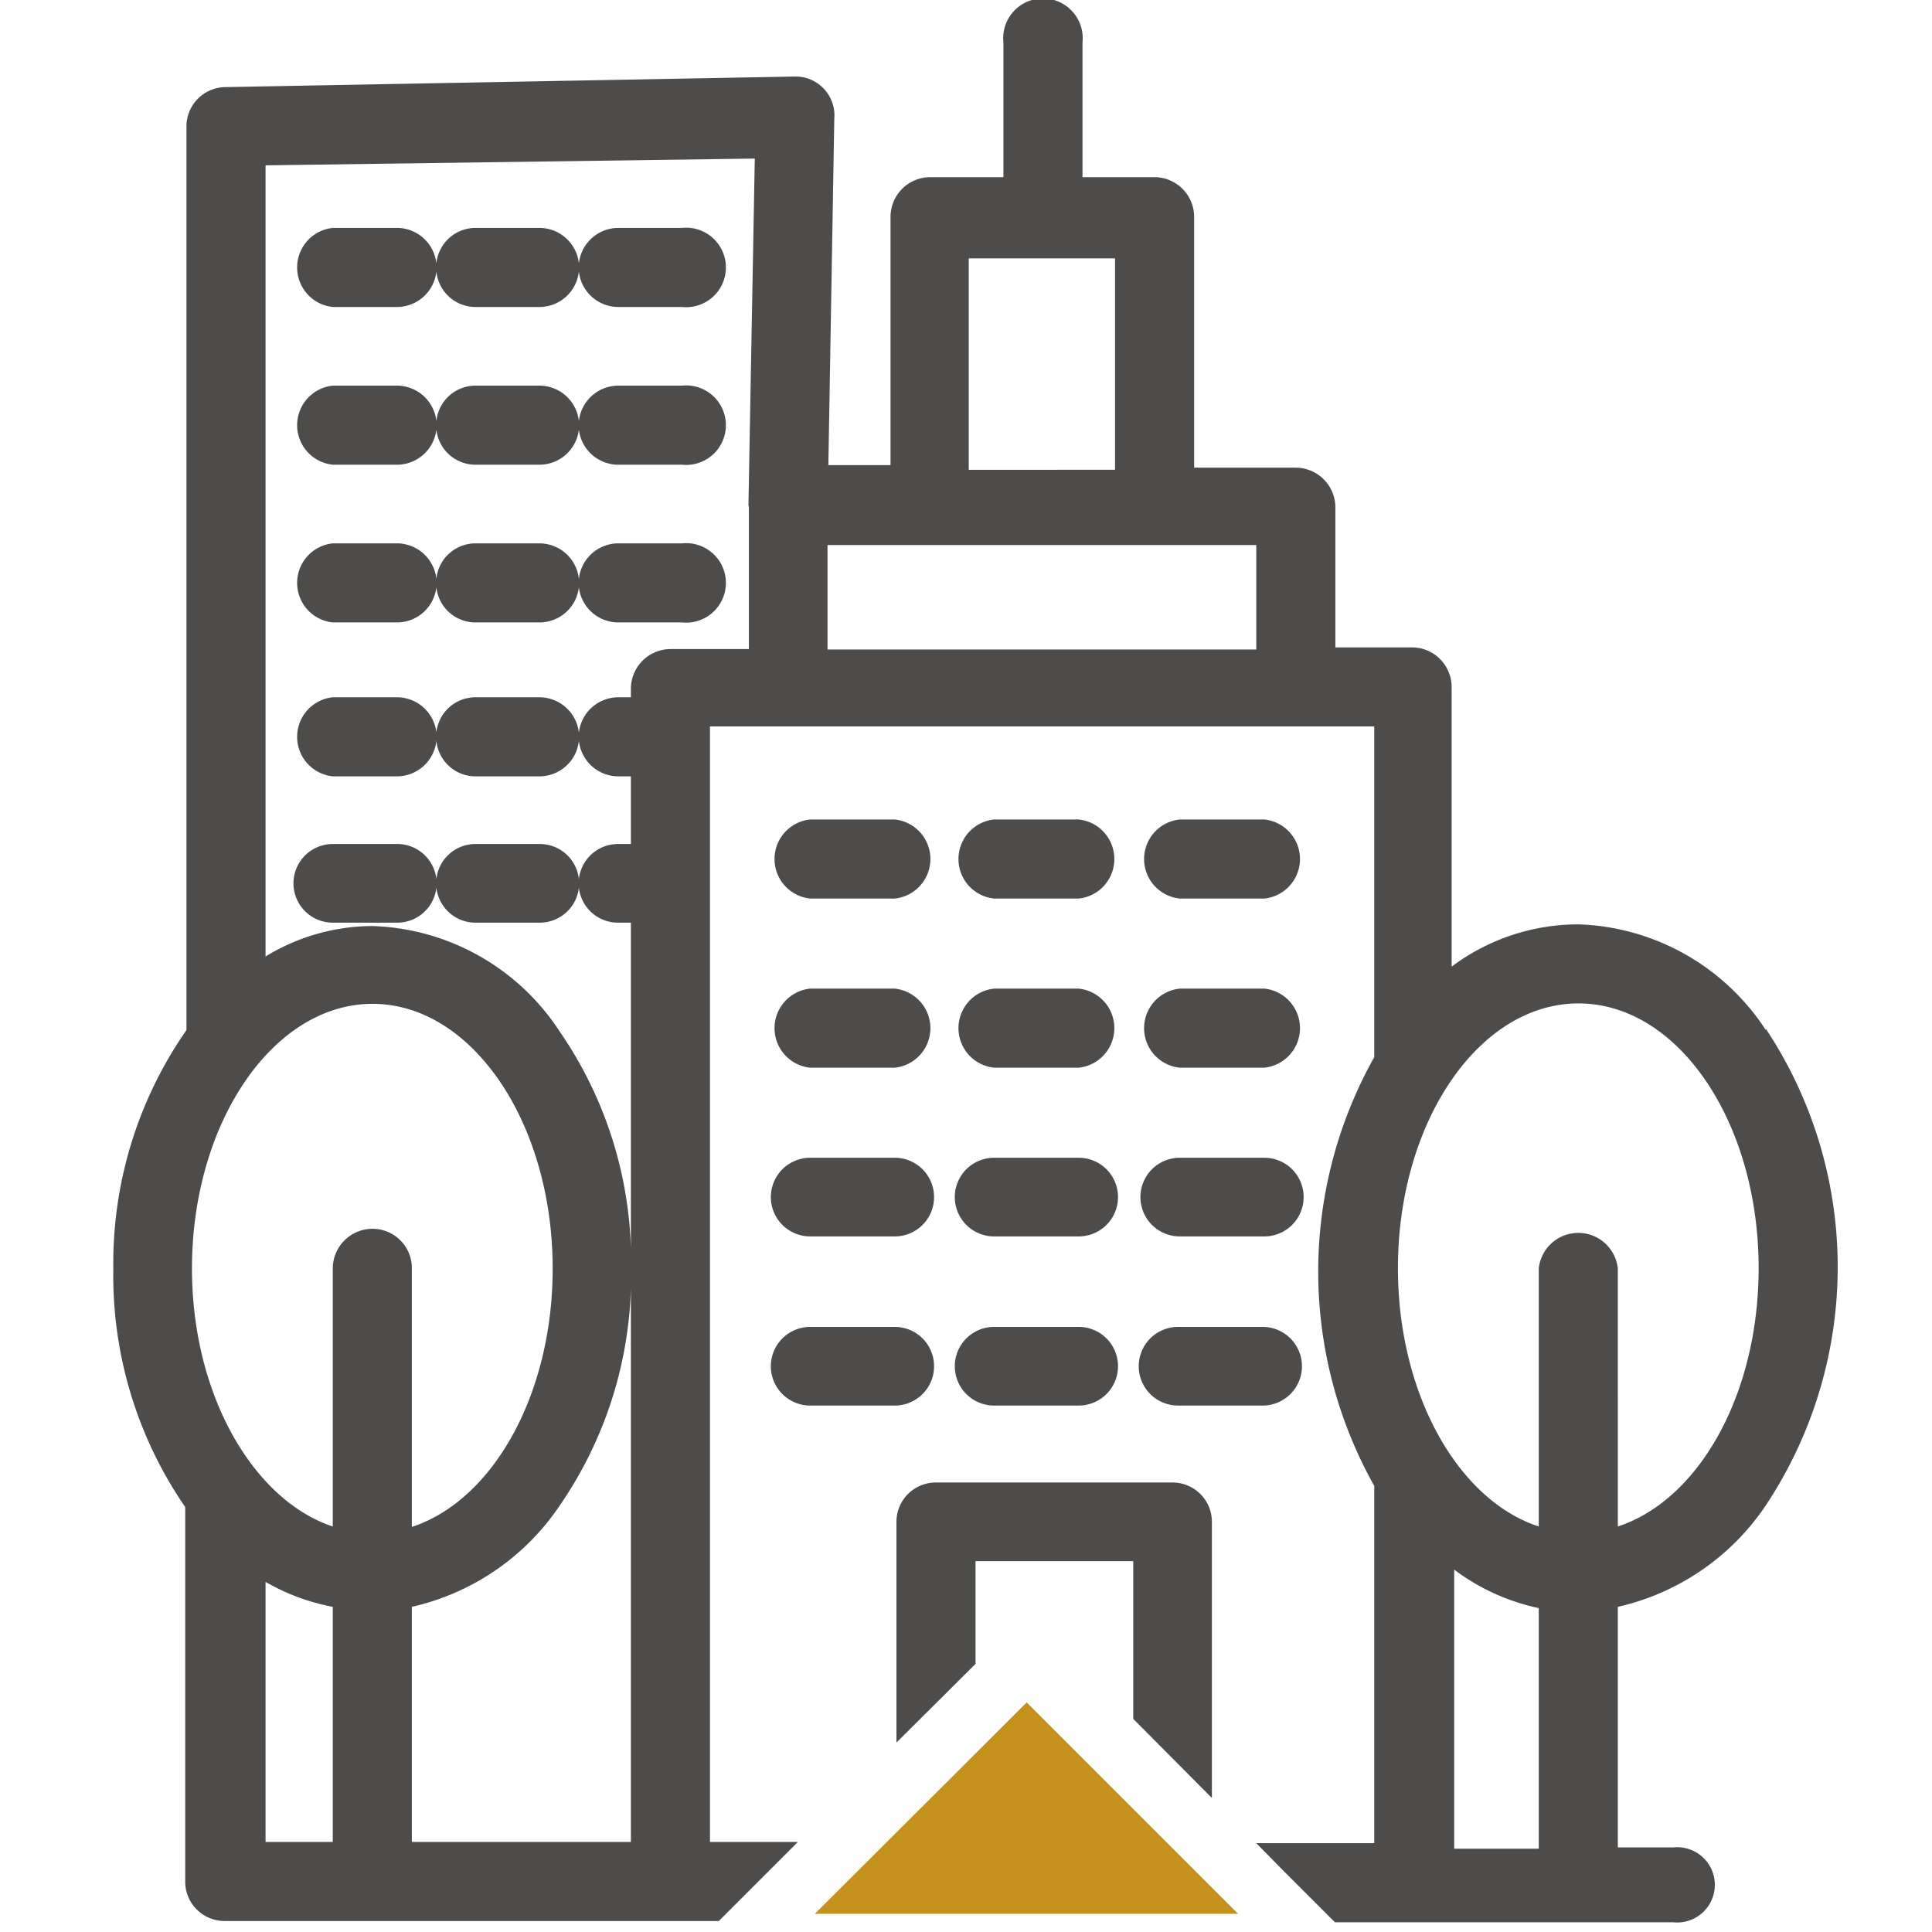 <svg xmlns="http://www.w3.org/2000/svg" viewBox="0 0 45.69 45.69"><defs><style>.cls-1{fill:#4e4c4a;}.cls-2{fill:#c4921b;}.cls-3{fill:none;}</style></defs><title>CORP_Accomodation</title><g id="Layer_2" data-name="Layer 2"><g id="Layer_1-2" data-name="Layer 1"><path class="cls-1" d="M21.16,19.38h-2a.94.94,0,0,0,0,1.87h2a.94.94,0,0,0,0-1.87Z"/><path class="cls-1" d="M25.51,19.38h-2a.94.94,0,0,0,0,1.87h2a.94.94,0,0,0,0-1.87Z"/><path class="cls-1" d="M27.9,21.25h2a.94.94,0,0,0,0-1.87h-2a.94.94,0,0,0,0,1.87Z"/><path class="cls-1" d="M16.13,5.39H14.62a.94.94,0,0,0-.93.84.94.94,0,0,0-.93-.84H11.25a.93.93,0,0,0-.93.84.94.94,0,0,0-.93-.84H7.87a.94.94,0,0,0,0,1.87H9.39a.94.94,0,0,0,.93-.84.93.93,0,0,0,.93.84h1.51a.94.94,0,0,0,.93-.84.94.94,0,0,0,.93.84h1.51a.94.94,0,1,0,0-1.87Z"/><path class="cls-1" d="M16.13,9.12H14.62a.94.94,0,0,0-.93.84.94.94,0,0,0-.93-.84H11.25a.93.93,0,0,0-.93.84.94.94,0,0,0-.93-.84H7.87a.94.94,0,0,0,0,1.87H9.39a.94.94,0,0,0,.93-.83.93.93,0,0,0,.93.83h1.51a.94.94,0,0,0,.93-.83.94.94,0,0,0,.93.83h1.51a.94.94,0,1,0,0-1.87Z"/><path class="cls-1" d="M16.13,12.85H14.62a.94.94,0,0,0-.93.84.94.94,0,0,0-.93-.84H11.25a.93.93,0,0,0-.93.84.94.94,0,0,0-.93-.84H7.87a.94.94,0,0,0,0,1.87H9.39a.94.94,0,0,0,.93-.83.93.93,0,0,0,.93.83h1.51a.94.94,0,0,0,.93-.83.94.94,0,0,0,.93.83h1.51a.94.94,0,1,0,0-1.87Z"/><path class="cls-1" d="M21.16,23.38h-2a.94.94,0,0,0,0,1.87h2a.94.94,0,0,0,0-1.87Z"/><path class="cls-1" d="M25.51,23.38h-2a.94.94,0,0,0,0,1.87h2a.94.94,0,0,0,0-1.87Z"/><path class="cls-1" d="M27.9,25.25h2a.94.94,0,0,0,0-1.87h-2a.94.94,0,0,0,0,1.87Z"/><path class="cls-1" d="M21.16,27.38h-2a.93.93,0,0,0,0,1.86h2a.93.93,0,0,0,0-1.86Z"/><path class="cls-1" d="M25.51,27.38h-2a.93.93,0,0,0,0,1.86h2a.93.93,0,0,0,0-1.86Z"/><path class="cls-1" d="M27.9,29.24h2a.93.93,0,0,0,0-1.86h-2a.93.93,0,0,0,0,1.86Z"/><path class="cls-1" d="M21.16,31.38h-2a.93.93,0,0,0,0,1.86h2a.93.93,0,1,0,0-1.86Z"/><path class="cls-1" d="M25.51,31.38h-2a.93.93,0,0,0,0,1.86h2a.93.93,0,1,0,0-1.86Z"/><path class="cls-1" d="M30.79,32.31a.93.93,0,0,0-.93-.93h-2a.93.93,0,0,0,0,1.86h2A.93.93,0,0,0,30.79,32.31Z"/><polygon class="cls-2" points="24.28 40.26 19.27 45.26 29.28 45.26 24.28 40.26"/><path class="cls-1" d="M41.76,24.36a5.5,5.5,0,0,0-4.43-2.5,5,5,0,0,0-3,1V16.25a.94.94,0,0,0-.93-.94H31.58V12a.94.94,0,0,0-.93-.94H28.24V5.13a.94.94,0,0,0-.93-.94H25.6V1a.94.94,0,1,0-1.87,0V4.19H22a.94.94,0,0,0-.94.94V11H19.59l.14-8.19a.92.92,0,0,0-.94-1L5.33,2.06A.93.93,0,0,0,4.41,3V24.31l0,.05A9.64,9.64,0,0,0,2.68,30a9.65,9.65,0,0,0,1.7,5.64l0,0V44.5a.93.93,0,0,0,.93.93H17l1.23-1.23.64-.64H16.79V17.18H32.5V25a10.36,10.36,0,0,0,0,10.14h0v8.45H29.71l.63.64,1.23,1.23h8a.89.89,0,1,0,0-1.77H38.26V38a5.74,5.74,0,0,0,3.5-2.4,10.19,10.19,0,0,0,0-11.27ZM7.87,43.56H6.28V37.41A5,5,0,0,0,7.87,38Zm.94-14.5a.94.94,0,0,0-.94.93V36.1C6,35.48,4.54,33,4.54,30c0-3.45,1.92-6.26,4.27-6.26s4.26,2.81,4.26,6.26c0,3-1.43,5.49-3.33,6.11V30A.93.93,0,0,0,8.81,29.06Zm6.11,14.5H9.74V38a5.74,5.74,0,0,0,3.5-2.4,9.55,9.55,0,0,0,1.68-5.12ZM17.71,12h0v3.35H15.86a.94.94,0,0,0-.94.94v.2h-.3a.94.94,0,0,0-.93.84.94.94,0,0,0-.93-.84H11.25a.93.93,0,0,0-.93.83.94.94,0,0,0-.93-.83H7.87a.94.94,0,0,0,0,1.87H9.39a.94.94,0,0,0,.93-.84.93.93,0,0,0,.93.84h1.51a.94.94,0,0,0,.93-.84.94.94,0,0,0,.93.84h.3v1.6h-.3a.93.93,0,0,0-.93.83.93.93,0,0,0-.93-.83H11.25a.93.93,0,0,0-.93.83.93.93,0,0,0-.93-.83H7.87a.93.93,0,0,0,0,1.86H9.39a.93.93,0,0,0,.93-.83.93.93,0,0,0,.93.83h1.51a.93.93,0,0,0,.93-.83.93.93,0,0,0,.93.83h.3v7.69a9.55,9.55,0,0,0-1.68-5.11,5.49,5.49,0,0,0-4.43-2.5,4.87,4.87,0,0,0-2.53.72V3.91l11.57-.16-.15,8.19Zm5.2-5.89h3.46v5H22.91Zm6.8,9.25H19.57V12.89H29.71Zm6.68,28.36h-2V37.12a5.08,5.08,0,0,0,2,.91Zm1.87-7.57V30a.94.94,0,0,0-1.87,0V36.1c-1.9-.62-3.33-3.12-3.33-6.11,0-3.45,1.91-6.26,4.27-6.26s4.26,2.81,4.26,6.26C41.59,33,40.16,35.48,38.26,36.1Z"/><path class="cls-1" d="M27.73,35.06h-5.6a.93.93,0,0,0-.93.93v5.22l1.87-1.86V36.92H26.8v3.73l1.86,1.87V36A.93.93,0,0,0,27.73,35.06Z"/><rect class="cls-3" width="45.69" height="45.69"/></g></g></svg>